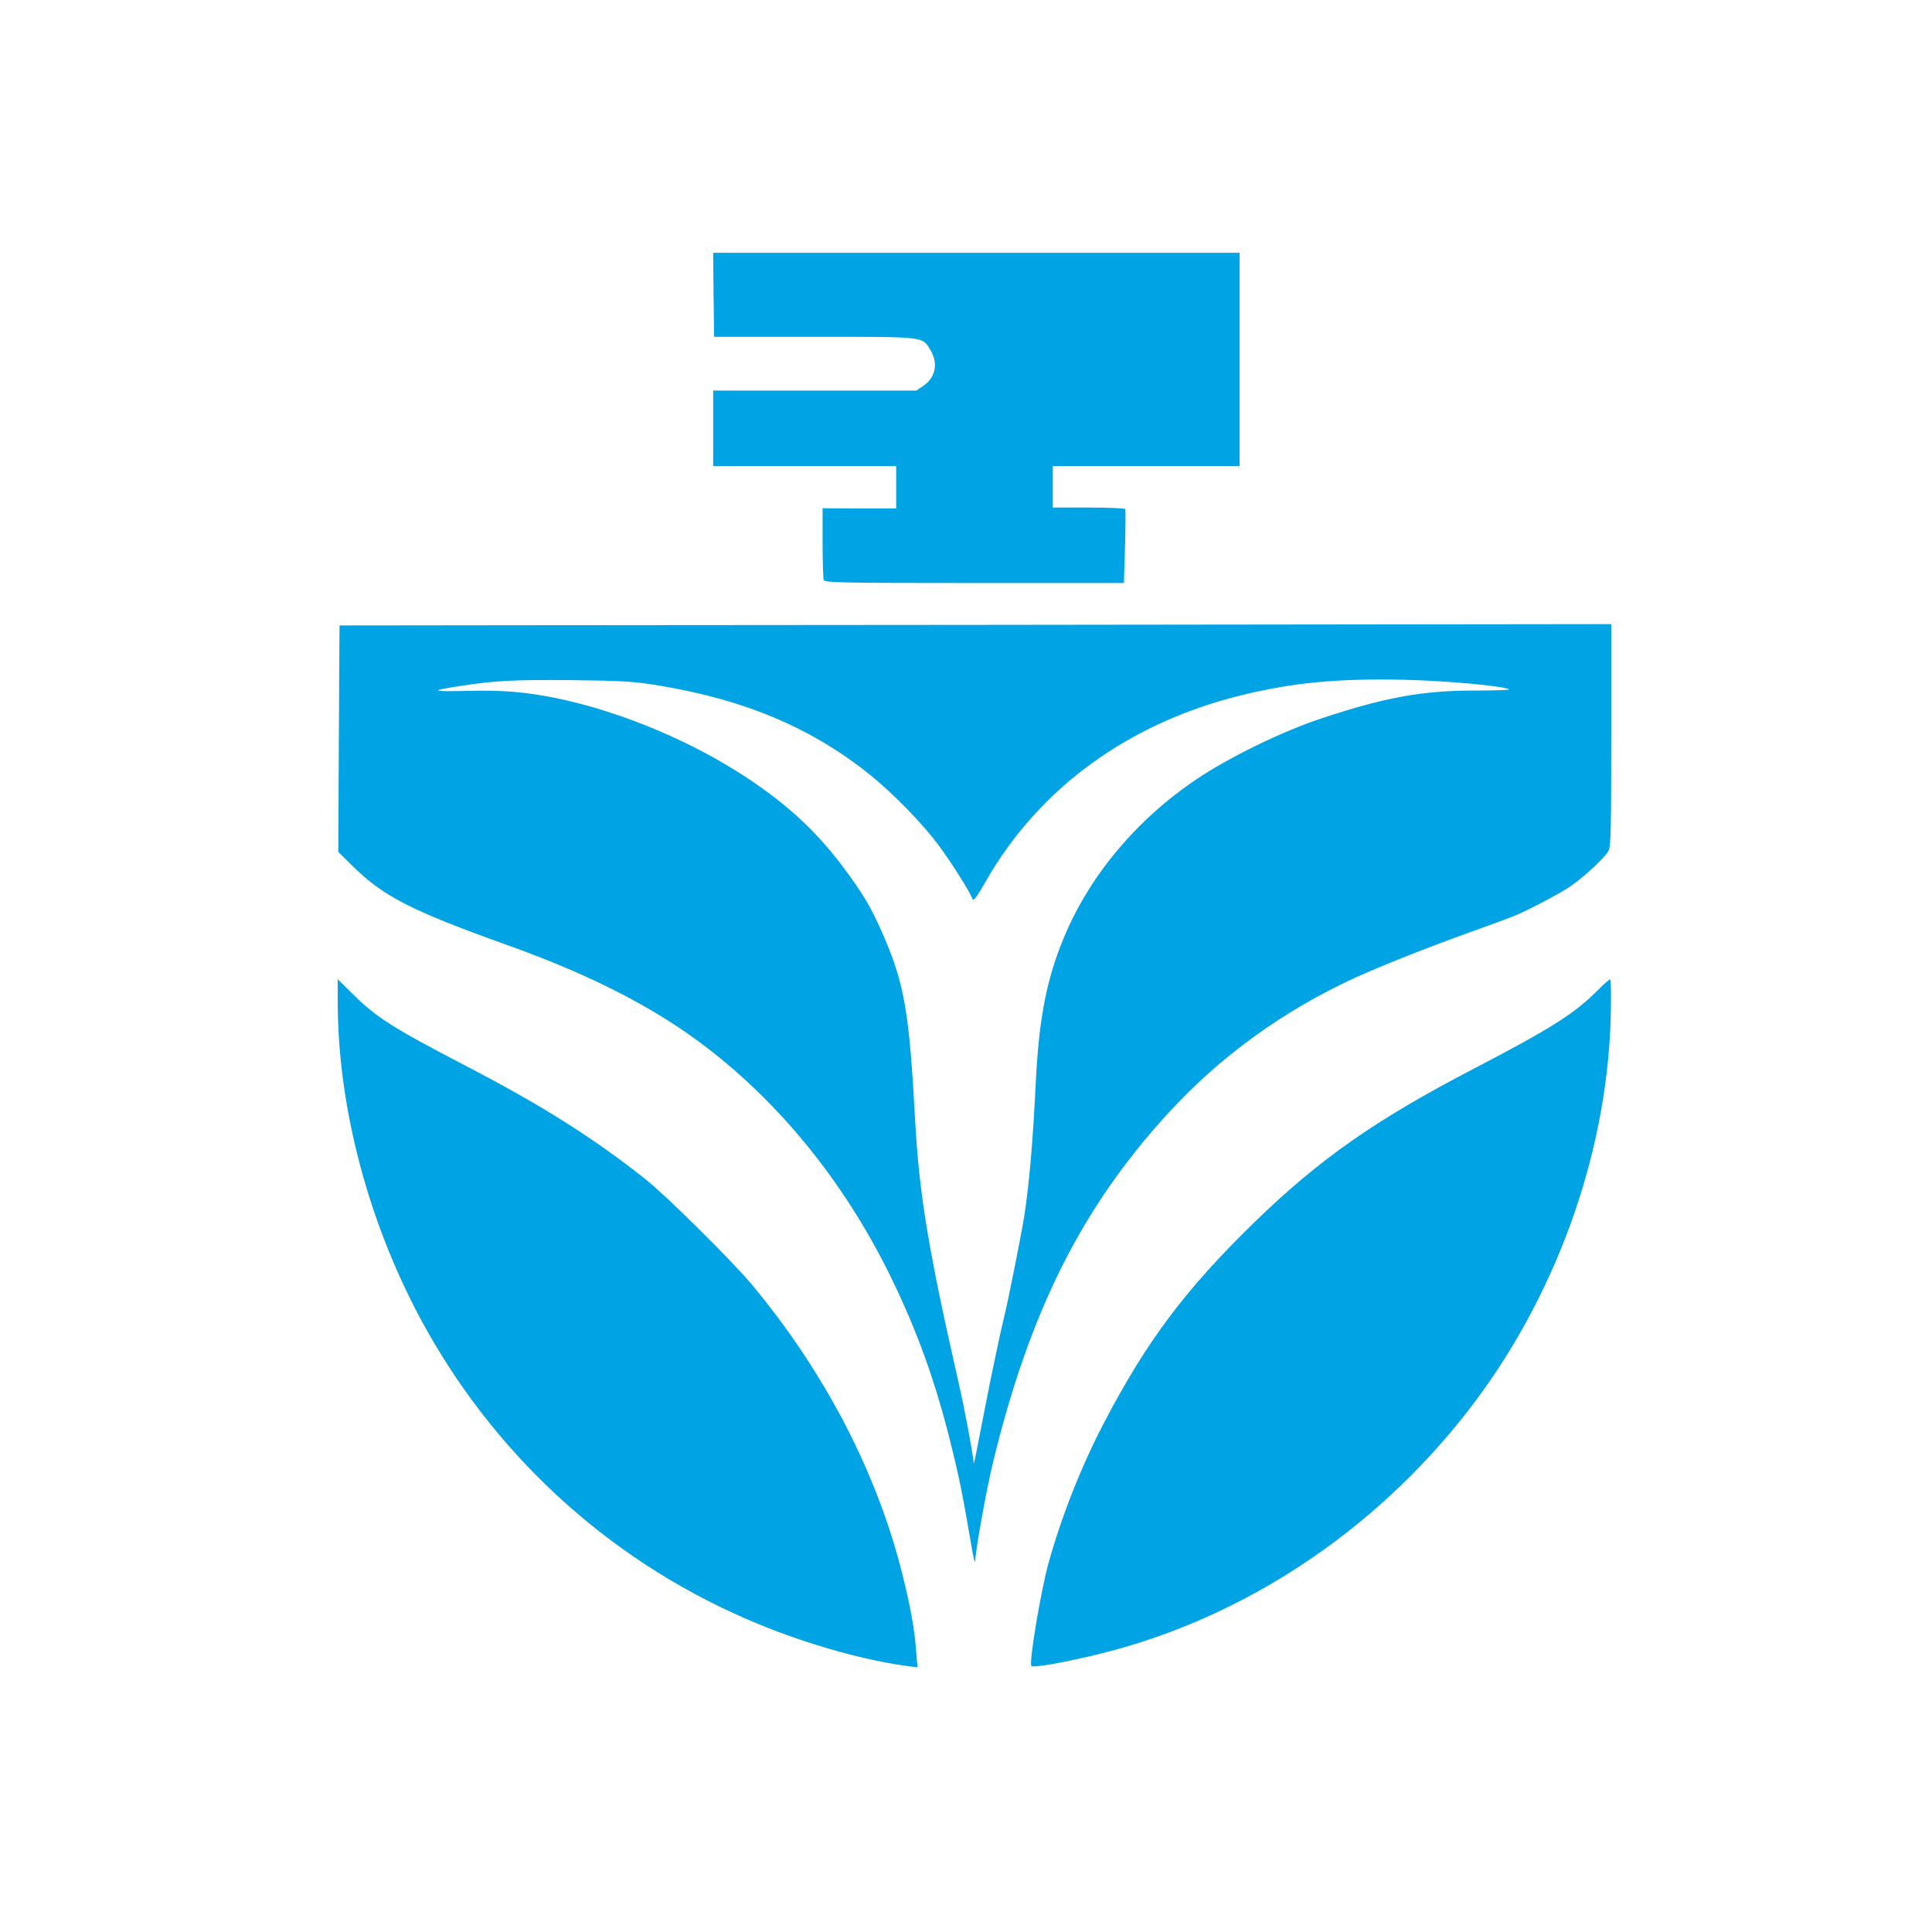 <?xml version="1.0" standalone="no"?>
<!DOCTYPE svg PUBLIC "-//W3C//DTD SVG 20010904//EN"
 "http://www.w3.org/TR/2001/REC-SVG-20010904/DTD/svg10.dtd">
<svg version="1.0" xmlns="http://www.w3.org/2000/svg"
 width="1024pt" height="1024pt" viewBox="0 0 1024 1024"
 preserveAspectRatio="xMidYMid meet">

<g transform="translate(0,1024) scale(0.1,-0.1)"
fill="#00a3e4" stroke="none">
<path d="M3782 8678 l3 -223 530 0 c590 0 573 2 615 -68 45 -73 29 -149 -39
-194 l-34 -23 -538 0 -539 0 0 -200 0 -200 485 0 485 0 0 -112 0 -113 -195 0
-195 1 0 -182 c0 -100 3 -189 6 -198 6 -14 85 -16 799 -16 l792 0 6 192 c3
106 3 196 1 200 -3 4 -90 8 -195 8 l-189 0 0 110 0 110 495 0 495 0 0 565 0
565 -1395 0 -1395 0 2 -222z"/>
<path d="M1800 6925 c-1 0 -2 -270 -4 -600 l-3 -600 71 -70 c165 -165 312
-240 816 -421 343 -122 618 -251 851 -397 489 -307 907 -786 1189 -1362 142
-291 237 -555 319 -885 46 -183 64 -276 110 -545 10 -60 19 -96 20 -78 2 62
62 393 97 534 194 792 468 1338 922 1835 275 302 616 549 997 723 153 69 370
155 620 245 99 35 198 72 220 81 83 35 240 118 297 156 74 51 185 154 204 190
12 23 14 125 14 614 l0 587 -3370 -4 c-1853 -1 -3370 -3 -3370 -3z m1690 -318
c461 -76 817 -227 1128 -479 119 -97 271 -253 354 -364 73 -99 168 -249 182
-288 5 -15 21 6 72 95 282 492 755 836 1349 983 275 68 516 91 869 83 227 -5
536 -34 554 -51 3 -3 -77 -6 -178 -6 -280 0 -475 -35 -811 -146 -210 -69 -487
-204 -664 -322 -318 -213 -569 -511 -706 -841 -91 -219 -132 -426 -149 -765
-16 -326 -34 -531 -61 -711 -14 -89 -86 -452 -105 -527 -18 -73 -68 -307 -99
-468 -54 -279 -63 -325 -64 -315 -5 55 -48 286 -81 430 -159 698 -209 1000
-230 1395 -30 560 -57 716 -166 968 -67 154 -108 223 -221 374 -150 199 -319
350 -558 500 -285 179 -641 323 -958 388 -166 33 -280 43 -474 38 -193 -4
-198 1 -28 27 180 28 286 33 590 30 265 -3 318 -6 455 -28z"/>
<path d="M1790 4933 c0 -574 170 -1203 469 -1738 397 -708 1013 -1255 1761
-1563 266 -110 579 -197 809 -225 l34 -4 -7 86 c-9 114 -28 226 -71 398 -133
541 -412 1080 -803 1548 -109 129 -451 468 -562 556 -280 221 -547 390 -963
606 -379 197 -466 253 -593 380 l-74 73 0 -117z"/>
<path d="M8470 4993 c-124 -125 -247 -203 -660 -418 -522 -272 -815 -477
-1159 -811 -367 -357 -573 -631 -800 -1066 -122 -234 -227 -501 -295 -748 -41
-152 -104 -527 -89 -540 12 -11 198 23 381 69 748 189 1436 645 1930 1280 462
593 738 1352 759 2084 3 120 2 207 -3 206 -5 0 -34 -25 -64 -56z"/>
</g>
</svg>
